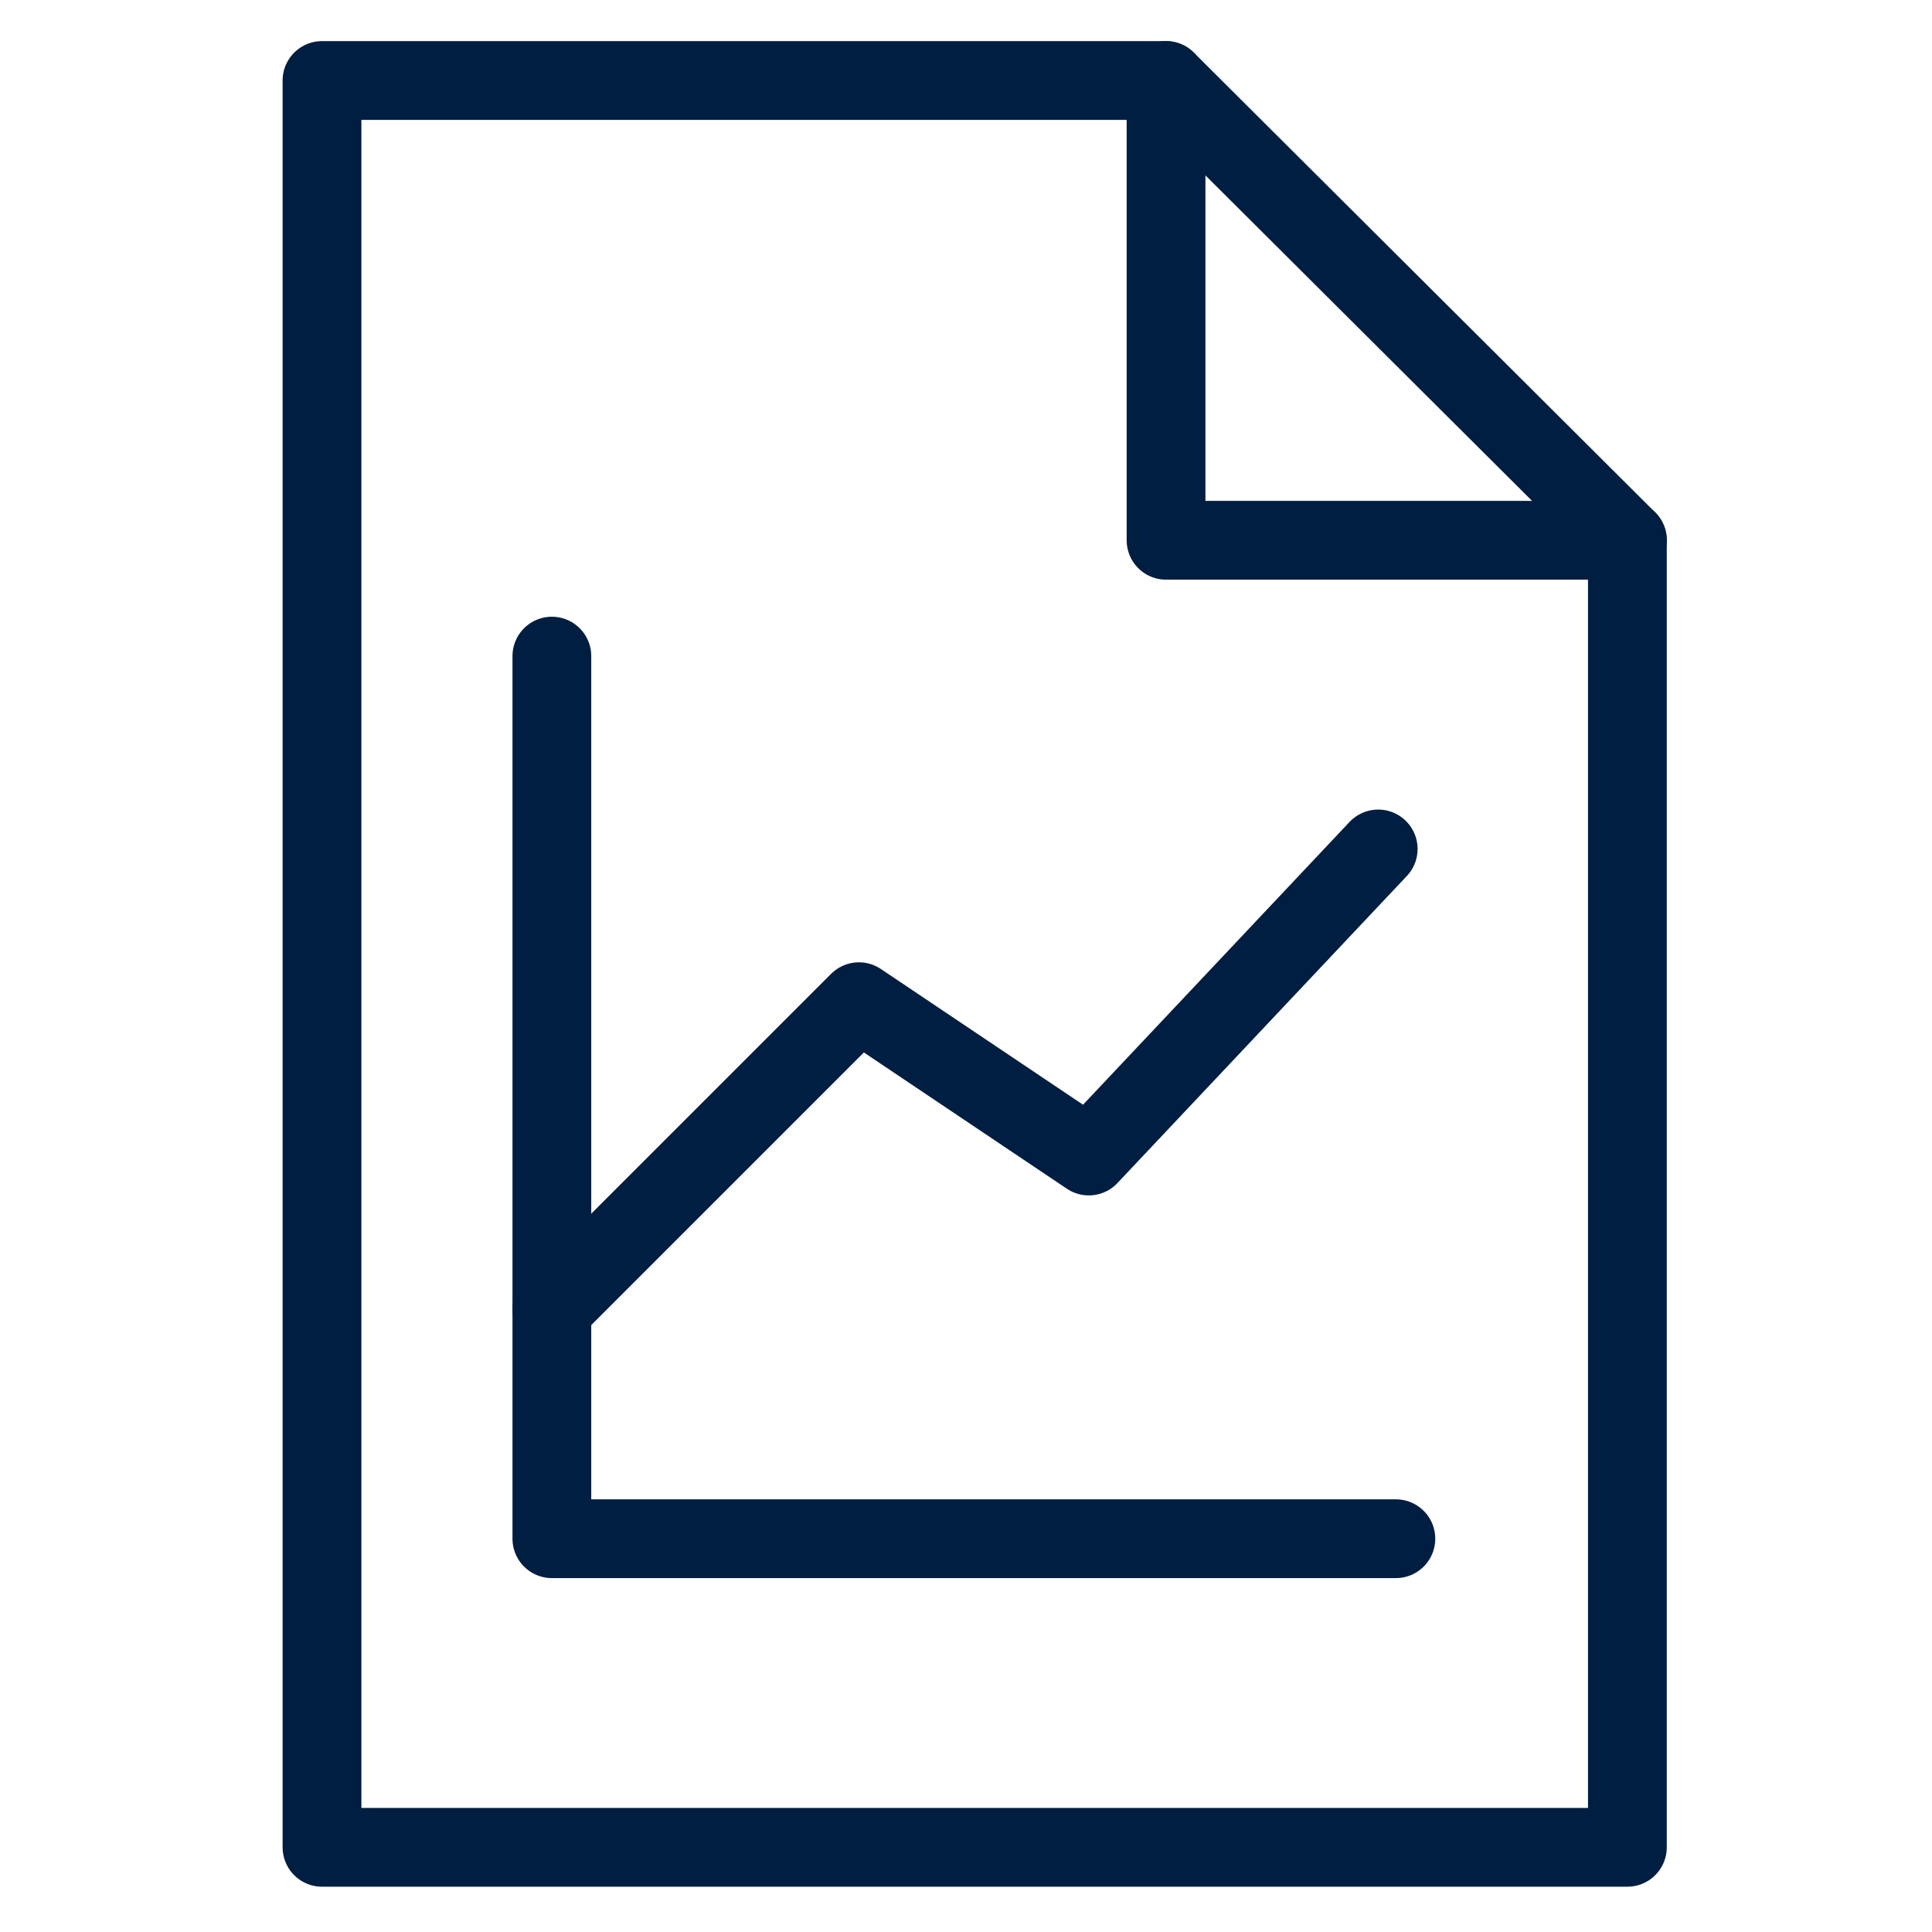 <svg width="48" height="48" viewBox="0 0 48 48" fill="none" xmlns="http://www.w3.org/2000/svg">
<path d="M40.432 45.896H8V2H28.969L40.432 13.423V45.896Z" stroke="#001E41" stroke-width="1.957" stroke-linecap="round" stroke-linejoin="round"/>
<path d="M28.97 2V13.423H40.433" stroke="#001E41" stroke-width="1.957" stroke-linecap="round" stroke-linejoin="round"/>
<path d="M13.711 32.516L21.34 24.887L27.051 28.721L34.241 21.092" stroke="#001E41" stroke-width="1.957" stroke-linecap="round" stroke-linejoin="round"/>
<path d="M13.711 16.301V38.229H34.68" stroke="#001E41" stroke-width="1.957" stroke-linecap="round" stroke-linejoin="round"/>
</svg>
